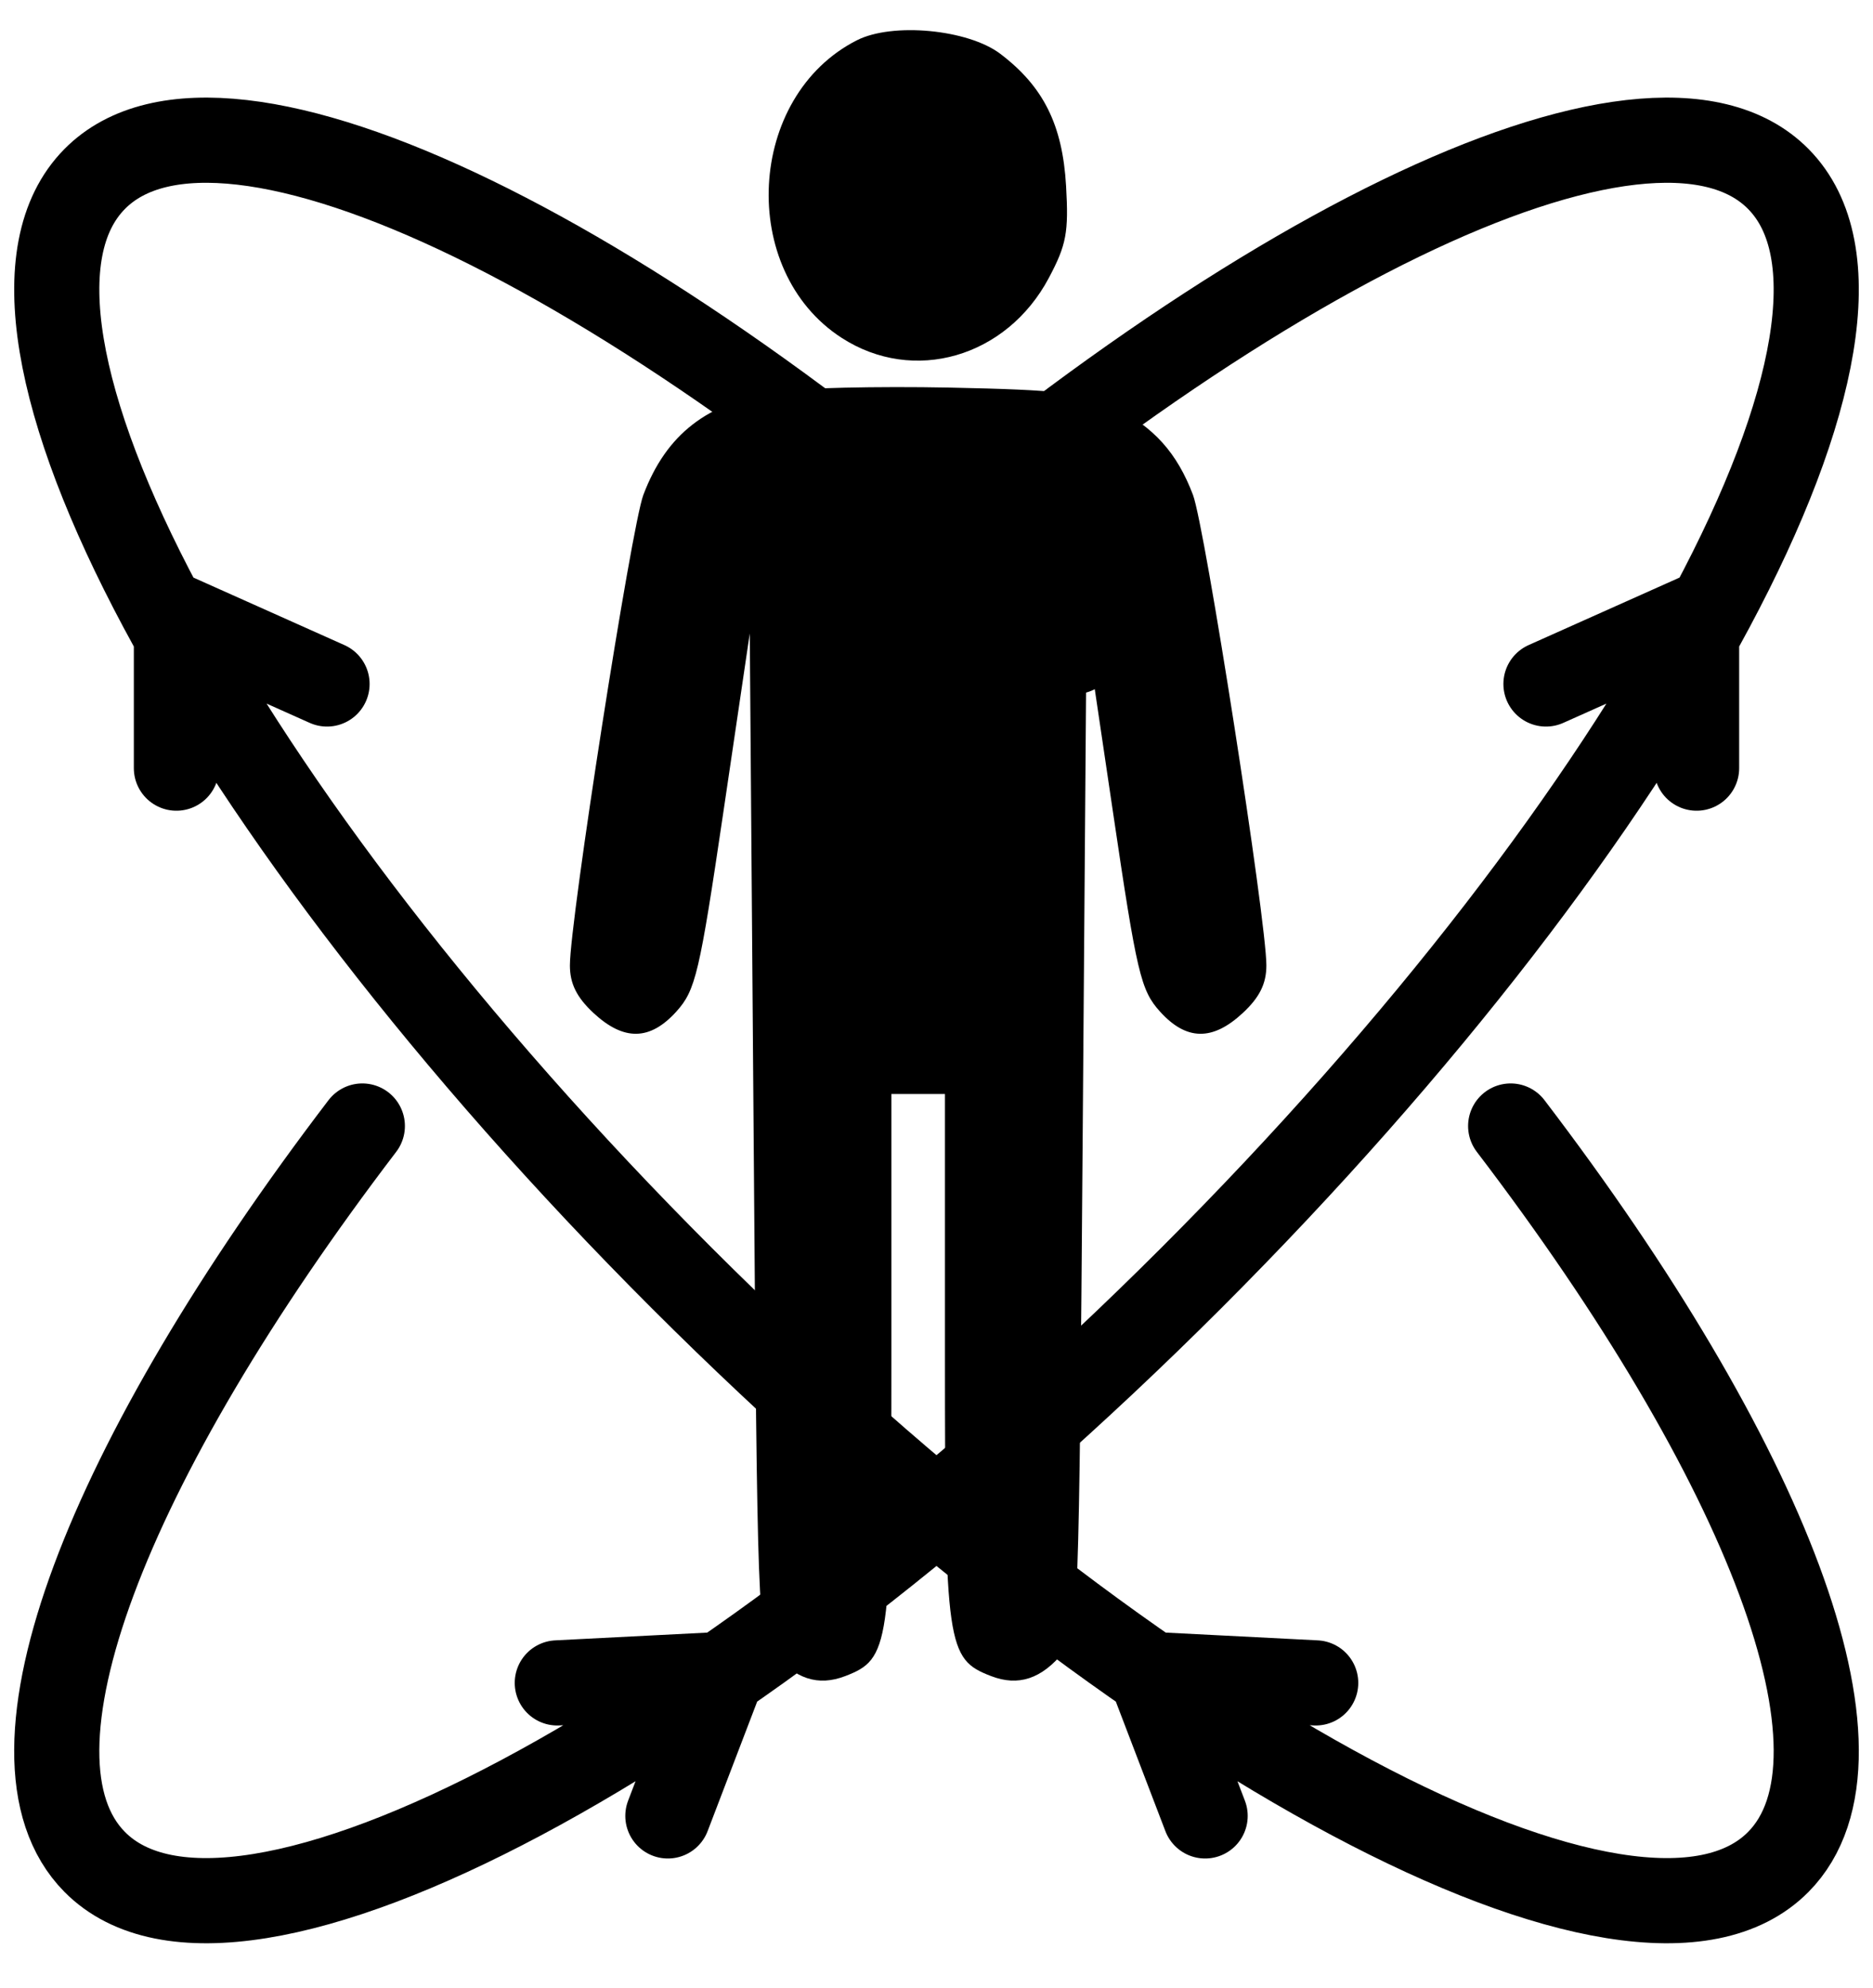 <svg width="33" height="35" viewBox="0 0 33 35" fill="none" xmlns="http://www.w3.org/2000/svg">
<path fill-rule="evenodd" clip-rule="evenodd" d="M15.098 0.709C13.155 1.693 12.996 4.764 14.827 5.948C16.095 6.769 17.736 6.294 18.481 4.891C18.789 4.311 18.83 4.091 18.783 3.275C18.721 2.199 18.384 1.523 17.623 0.947C17.054 0.517 15.725 0.391 15.098 0.709ZM13.682 6.895C12.46 7.087 11.74 7.645 11.335 8.715C11.124 9.272 10.041 16.206 10.041 17C10.041 17.321 10.161 17.562 10.456 17.837C10.991 18.334 11.452 18.326 11.916 17.813C12.256 17.436 12.323 17.152 12.748 14.279L13.21 11.154L13.278 19.957C13.343 28.496 13.353 28.77 13.615 29.09C14.002 29.564 14.411 29.7 14.895 29.513C15.672 29.214 15.705 28.985 15.705 23.886V19.264H16.177H16.649V23.886C16.649 28.985 16.682 29.214 17.459 29.513C17.942 29.7 18.352 29.564 18.739 29.09C19.001 28.77 19.011 28.496 19.076 19.957L19.143 11.154L19.606 14.278C20.031 17.152 20.098 17.436 20.438 17.813C20.902 18.326 21.363 18.334 21.897 17.837C22.193 17.562 22.312 17.321 22.312 17C22.312 16.206 21.23 9.272 21.019 8.715C20.738 7.973 20.326 7.516 19.625 7.168C19.12 6.917 18.674 6.865 16.726 6.825C15.46 6.8 14.09 6.831 13.682 6.895Z" fill="black"/>
<path d="M14.058 11.471C21.598 4.534 29.06 0.854 31.332 3.152C33.81 5.658 29.178 14.322 20.987 22.506C12.795 30.689 4.146 35.291 1.668 32.786C-0.163 30.935 1.886 25.723 6.384 19.828M27.238 12.044L29.892 10.858V13.526M9.819 29.634L12.72 29.486L11.767 31.976" stroke="black" stroke-width="1.5" stroke-linecap="round"/>
<path d="M18.942 11.471C11.402 4.534 3.94 0.854 1.668 3.152C-0.81 5.658 3.822 14.322 12.013 22.506C20.205 30.689 28.854 35.291 31.332 32.786C33.163 30.935 31.114 25.723 26.616 19.828M5.762 12.044L3.108 10.858V13.526M23.181 29.634L20.28 29.486L21.233 31.976" stroke="black" stroke-width="1.5" stroke-linecap="round"/>
</svg>
